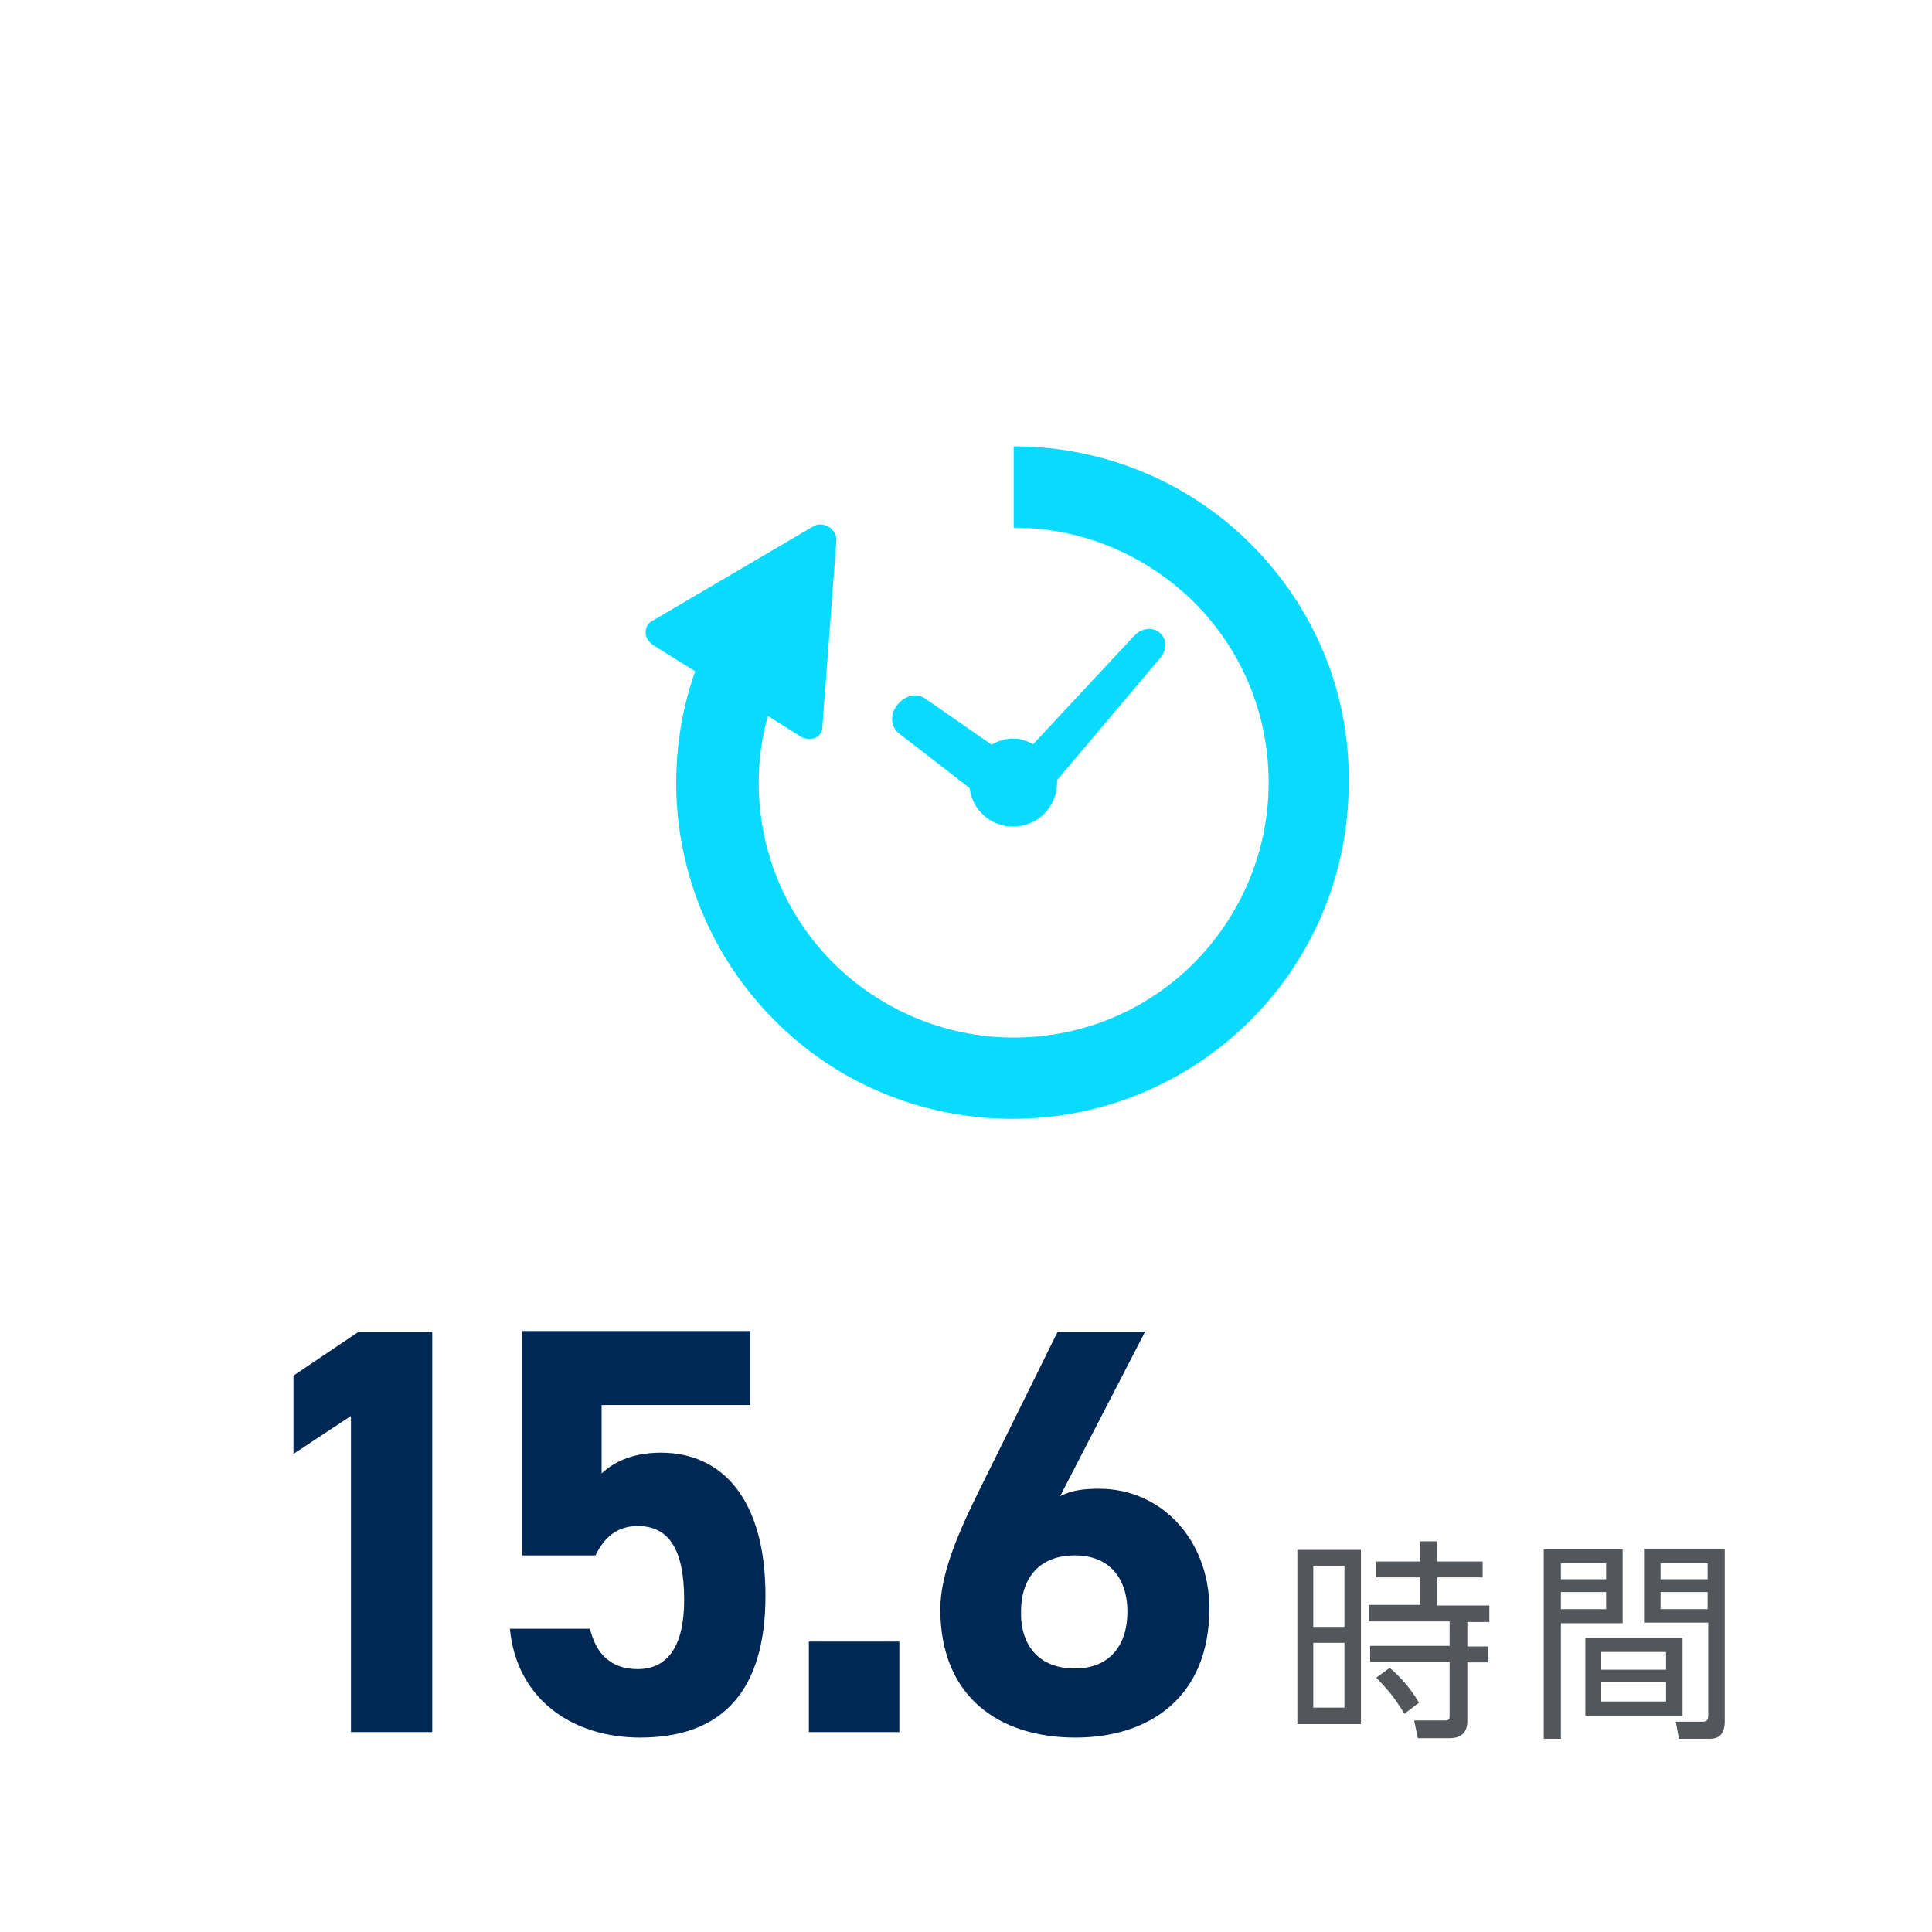 <?xml version="1.0" encoding="utf-8"?>
<!-- Generator: Adobe Illustrator 23.1.0, SVG Export Plug-In . SVG Version: 6.00 Build 0)  -->
<svg version="1.1" id="レイヤー_1" xmlns="http://www.w3.org/2000/svg" xmlns:xlink="http://www.w3.org/1999/xlink" x="0px"
	 y="0px" viewBox="0 0 316 316" style="enable-background:new 0 0 316 316;" xml:space="preserve">
<style type="text/css">
	.st0{fill:#08DBFF;}
	.st1{enable-background:new    ;}
	.st2{clip-path:url(#SVGID_2_);fill:#53565A;}
	.st3{clip-path:url(#SVGID_4_);fill:#53565A;}
	.st4{fill:#002855;}
</style>
<path class="st0" d="M147.1,120l11.5,8.9c0.4,3.6,3.5,6.3,7.1,6.3c4,0,7.2-3.2,7.2-7.2c0-0.2,0-0.3,0-0.4l16.8-19.9
	c1.2-1.3,1.2-3.2,0-4.2c-1.1-1-3-0.8-4.2,0.5L169,121.7c-1-0.5-2.1-0.9-3.3-0.9c-1.3,0-2.5,0.4-3.5,1l-10.8-7.5
	c-1.4-1-3.5-0.6-4.7,1.1C145.5,116.9,145.7,119,147.1,120"/>
<path class="st0" d="M204.7,89.1c-9.9-10-23.8-16.1-38.9-16.1v13.3c11.5,0,21.9,4.7,29.5,12.2c7.6,7.6,12.2,18,12.2,29.5
	s-4.7,21.9-12.2,29.5c-7.6,7.6-18,12.2-29.5,12.2s-21.9-4.7-29.5-12.2c-7.6-7.6-12.2-18-12.2-29.5c0-3.8,0.5-7.4,1.5-10.9l5.4,3.4
	c0.7,0.4,1.6,0.5,2.3,0.2s1.2-0.9,1.2-1.7l2.3-30.5c0.1-0.9-0.4-1.8-1.2-2.3s-1.8-0.6-2.6-0.1l-26.4,15.5c-0.7,0.4-1,1.1-1,1.9
	s0.5,1.5,1.2,2l6.9,4.3c-2,5.7-3.1,11.8-3.1,18.2c0,15.2,6.2,29,16.1,38.9c9.9,10,23.8,16.1,38.9,16.1c15.2,0,29-6.2,38.9-16.1
	c10-9.9,16.1-23.8,16.1-38.9C220.8,112.8,214.6,99,204.7,89.1"/>
<g class="st1">
	<g>
		<g>
			<g>
				<defs>
					<rect id="SVGID_1_" x="212.2" y="252.1" width="69.9" height="32.4"/>
				</defs>
				<clipPath id="SVGID_2_">
					<use xlink:href="#SVGID_1_"  style="overflow:visible;"/>
				</clipPath>
				<path class="st2" d="M222.6,282h-10.4v-28.5h10.4V282z M219.9,256.2h-5.1v9.9h5.1V256.2z M219.9,268.7h-5.1v10.6h5.1V268.7z
					 M240,281.4c0,0.7,0,2.9-2.9,2.9h-5.2l-0.6-2.9h4.9c0.6,0,0.9,0,0.9-0.7v-8.9h-13v-2.6h13v-4h-13.2v-2.7h8.4V258h-7.2v-2.6h7.2
					v-3.3h2.8v3.3h7.4v2.6h-7.4v4.6h8.5v2.7H240v4h3.4v2.6H240V281.4z M229.7,280.3c-1.8-2.9-2.5-3.7-4.6-5.9l2.2-1.6
					c1.9,1.6,3.5,3.5,4.8,5.7L229.7,280.3z"/>
			</g>
		</g>
		<g>
			<g>
				<defs>
					<rect id="SVGID_3_" x="212.2" y="252.1" width="69.9" height="32.4"/>
				</defs>
				<clipPath id="SVGID_4_">
					<use xlink:href="#SVGID_3_"  style="overflow:visible;"/>
				</clipPath>
				<path class="st3" d="M265.4,253.4v12.1h-10.1v18.9h-2.8v-31H265.4z M262.7,255.7h-7.4v2.6h7.4V255.7z M262.7,260.4h-7.4v2.8h7.4
					V260.4z M275.2,280.6h-15.9v-12.7h15.9V280.6z M272.5,270.2h-10.6v2.9h10.6V270.2z M272.5,275.1h-10.6v3.2h10.6V275.1z
					 M282.1,281.5c0,0.7,0,2.9-2.4,2.9h-5.1l-0.5-2.8h4.3c0.6,0,1-0.1,1-1v-15.2h-10.5v-12.1h13.2V281.5z M279.3,255.7h-7.7v2.6h7.7
					V255.7z M279.3,260.4h-7.7v2.8h7.7V260.4z"/>
			</g>
		</g>
	</g>
</g>
<g>
	<path class="st4" d="M70.7,283.3H57.4v-51.7l-9.4,6.2V225l10.7-7.2h12V283.3z"/>
	<path class="st4" d="M97.4,254.4h-12v-36.7h37.3v12.1H98.4V241c1.8-1.7,4.8-3.4,9.7-3.4c10.1,0,17.1,7.7,17.1,23.4
		c0,15.5-7,23.2-20.5,23.2c-11,0-20.2-6.2-21.3-17.8h13.1c1,4.2,3.5,6.6,7.8,6.6c4.8,0,7.6-3.6,7.6-11.3c0-8-2.3-12.1-7.6-12.1
		C100.9,249.6,98.8,251.5,97.4,254.4z"/>
	<path class="st4" d="M147.1,283.3h-14.8v-14.8h14.8V283.3z"/>
	<path class="st4" d="M173.4,244.7c2-1,4-1.2,6.4-1.2c10.1,0,18,8.3,18,19.6c0,14.5-9.8,21.1-21.9,21.1c-12.3,0-22.1-6.5-22.1-21
		c0-5.1,2.3-11.2,6-18.7l13.2-26.7h14.3L173.4,244.7z M175.8,272.9c5.7,0,8.6-3.8,8.6-9.3c0-5.4-2.9-9.2-8.6-9.2
		c-5.9,0-8.8,3.8-8.8,9.2C166.9,269.1,169.9,272.9,175.8,272.9z"/>
</g>
</svg>

